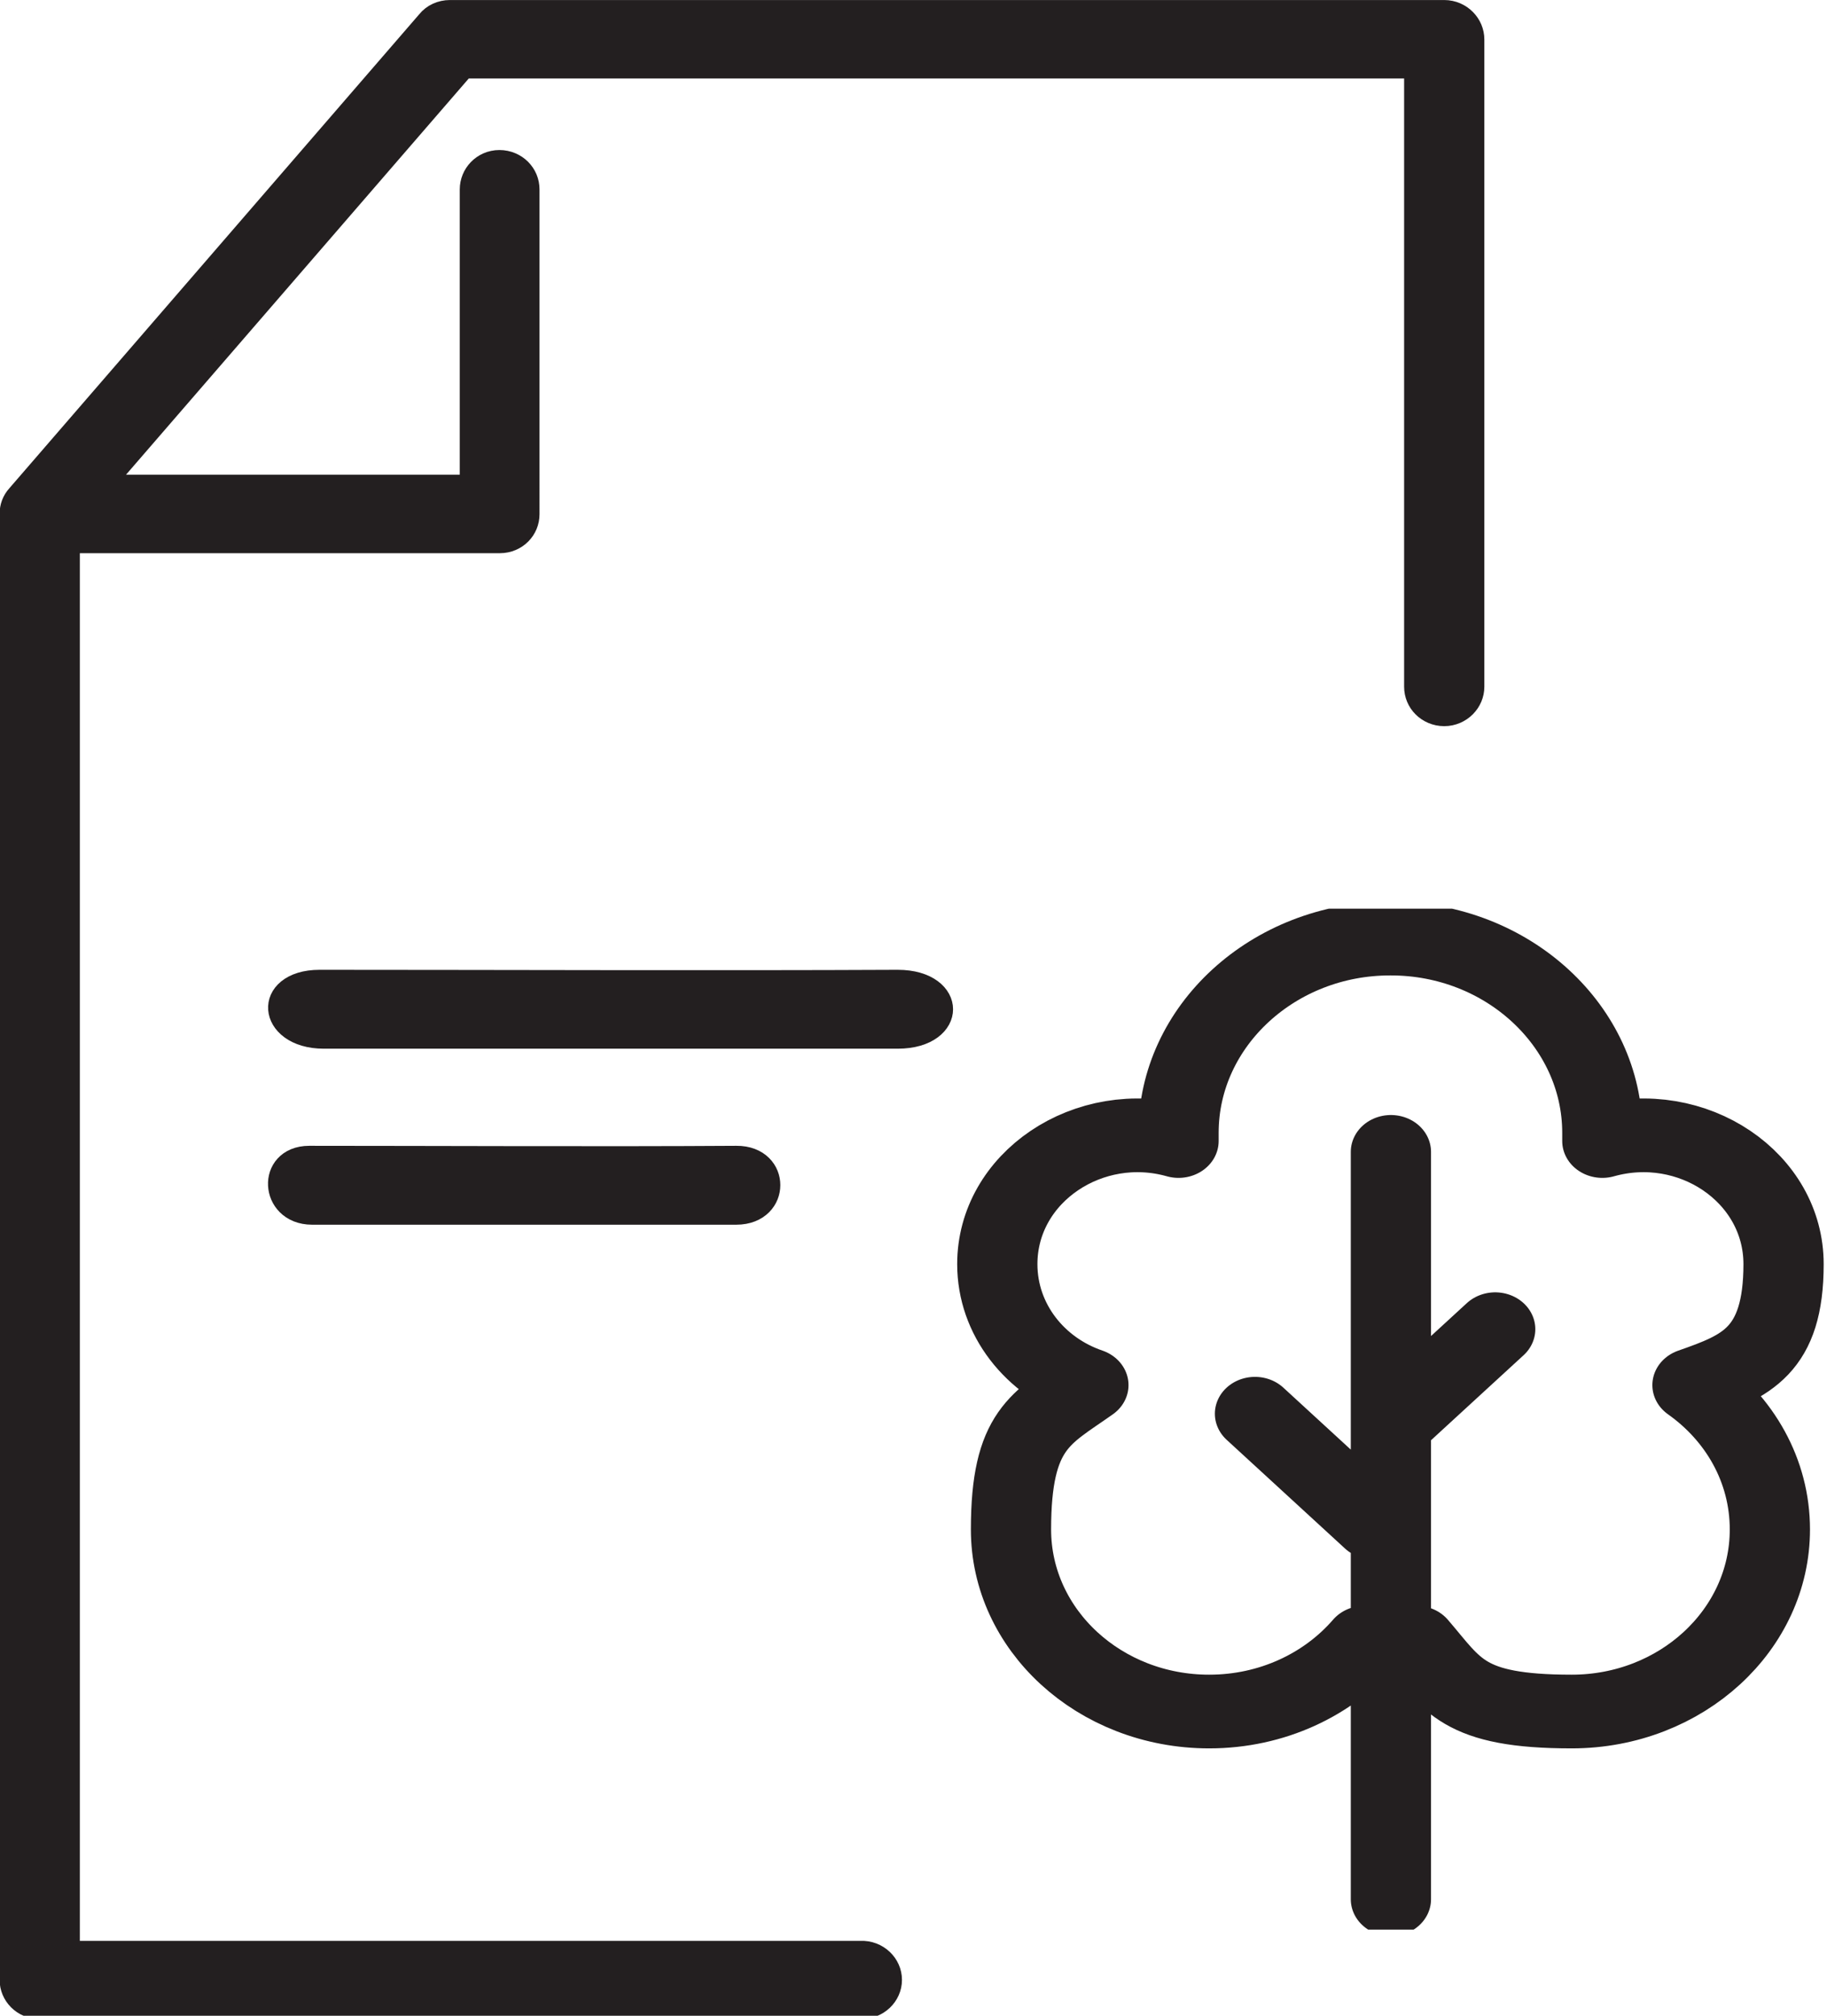<?xml version="1.0" encoding="UTF-8" standalone="no"?>
<!-- Created with Inkscape (http://www.inkscape.org/) -->

<svg
   width="94.458mm"
   height="104.156mm"
   viewBox="0 0 94.458 104.156"
   version="1.1"
   id="svg5"
   xml:space="preserve"
   xmlns="http://www.w3.org/2000/svg"
   xmlns:svg="http://www.w3.org/2000/svg"><defs
     id="defs2"><style
       id="style132">
      .cls-1, .cls-2, .cls-3 {
        fill: none;
      }

      .cls-4 {
        clip-path: url(#clippath-1);
      }

      .cls-5 {
        fill: #231f20;
      }

      .cls-2 {
        stroke-linecap: round;
        stroke-linejoin: round;
        stroke-width: 17px;
      }

      .cls-2, .cls-3 {
        stroke: #231f20;
      }

      .cls-3 {
        stroke-miterlimit: 10;
        stroke-width: 5px;
      }

      .cls-6 {
        clip-path: url(#clippath);
      }
    </style><clipPath
       id="clippath"><rect
         class="cls-1"
         x="227.9"
         y="213.2"
         width="235.4"
         height="235.5"
         id="rect134" /></clipPath><clipPath
       id="clippath-1"><rect
         class="cls-1"
         x="-262.6"
         y="-262.3"
         width="1449.2"
         height="1449.2"
         id="rect137" /></clipPath></defs><g
     id="layer1"
     transform="translate(-73.864,-82.45)"><g
       id="svg5-8"
       transform="matrix(0.244,0,0,0.224,61.449,81.645)"><g
         id="g522"><g
           class="cls-6"
           clip-path="url(#clippath)"
           id="g146"><g
             id="g524"><g
               id="g530"><path
                 id="path532"
                 class="cls-2"
                 d="m 345.6,269.3 v 172.4 m 0,-221.6 c 24.7,0 44.8,20.2 44.8,44.8 v 1.9 c 19,-5.8 38.4,8.3 38.4,28.4 0,20.1 -8,23.6 -19.3,27.9 10,7.7 16.4,19.7 16.4,33.3 0,23.2 -18.8,42 -42,42 -23.2,0 -25.2,-6.2 -32.9,-15.9 -3.7,0.5 -7.3,0.5 -11,0 -7.7,9.7 -19.6,15.9 -32.9,15.9 -23.2,0 -42,-18.8 -42,-42 0,-23.2 6.4,-25.6 16.4,-33.3 -11.3,-4.2 -19.3,-15.1 -19.3,-27.9 0,-20.1 19.5,-34.2 38.4,-28.4 v -1.9 c 0,-24.7 20.2,-44.8 44.8,-44.8 z m 2.3,109.9 19.8,-19.8 m -25.8,44.6 -25.1,-25.1" /></g></g></g></g><g
         id="g534"><g
           class="cls-4"
           clip-path="url(#clippath-1)"
           id="g162"><g
             id="g536"><g
               id="g542"><path
                 id="path544"
                 class="cls-5"
                 d="m 146.2,6.1 c -1.7,0 -3.4,0.8 -4.5,2.3 L 54.8,117.8 c -1,1.2 -1.5,2.7 -1.5,4.3 v 338.2 c 0,3.6 2.7,6.6 6,6.5 h 173.9 c 3.4,0.2 6.3,-2.8 6.3,-6.5 0,-3.7 -2.9,-6.7 -6.3,-6.5 H 65.3 V 128.7 h 91.5 c 3.3,0 5.9,-2.9 5.9,-6.5 V 47.3 c 0,-3.7 -2.7,-6.6 -6,-6.6 -3.3,0 -5.9,3 -5.9,6.6 v 68.3 H 72.4 L 149,19.2 H 350.9 V 162 c 0,3.7 2.7,6.6 6,6.6 3.3,0 6,-3 6,-6.6 V 12.7 c 0,-3.6 -2.7,-6.6 -6,-6.6 H 146.3 Z" /></g><g
               id="g546"><path
                 id="path548"
                 class="cls-3"
                 d="m 146.2,6.1 c -1.7,0 -3.4,0.8 -4.5,2.3 L 54.8,117.8 c -1,1.2 -1.5,2.7 -1.5,4.3 v 338.2 c 0,3.6 2.7,6.6 6,6.5 h 173.9 c 3.4,0.2 6.3,-2.8 6.3,-6.5 0,-3.7 -2.9,-6.7 -6.3,-6.5 H 65.3 V 128.7 h 91.5 c 3.3,0 5.9,-2.9 5.9,-6.5 V 47.3 c 0,-3.7 -2.7,-6.6 -6,-6.6 -3.3,0 -5.9,3 -5.9,6.6 v 68.3 H 72.4 L 149,19.2 H 350.9 V 162 c 0,3.7 2.7,6.6 6,6.6 3.3,0 6,-3 6,-6.6 V 12.7 c 0,-3.6 -2.7,-6.6 -6,-6.6 H 146.3 Z" /></g><g
               id="g550"><path
                 id="path552"
                 class="cls-5"
                 d="m 118.6,229.8 c -11.8,0 -10.9,13.2 0.9,13.2 h 121.6 c 12.3,0 12.3,-13.2 0,-13.2 -37.6,0.2 -88.7,0 -122.4,0" /></g><g
               id="g554"><path
                 id="path556"
                 class="cls-3"
                 d="m 118.6,229.8 c -11.8,0 -10.9,13.2 0.9,13.2 h 121.6 c 12.3,0 12.3,-13.2 0,-13.2 -37.6,0.2 -88.7,0 -122.4,0 z" /></g><g
               id="g558"><path
                 id="path560"
                 class="cls-5"
                 d="m 116.4,270.4 c -8.7,0 -8.1,13.2 0.6,13.2 h 89.9 c 9.1,0 9.1,-13.3 0,-13.2 -27.8,0.2 -65.6,0 -90.5,0" /></g><g
               id="g562"><path
                 id="path564"
                 class="cls-3"
                 d="m 116.4,270.4 c -8.7,0 -8.1,13.2 0.6,13.2 h 89.9 c 9.1,0 9.1,-13.3 0,-13.2 -27.8,0.2 -65.6,0 -90.5,0 z" /></g></g></g></g></g></g></svg>
